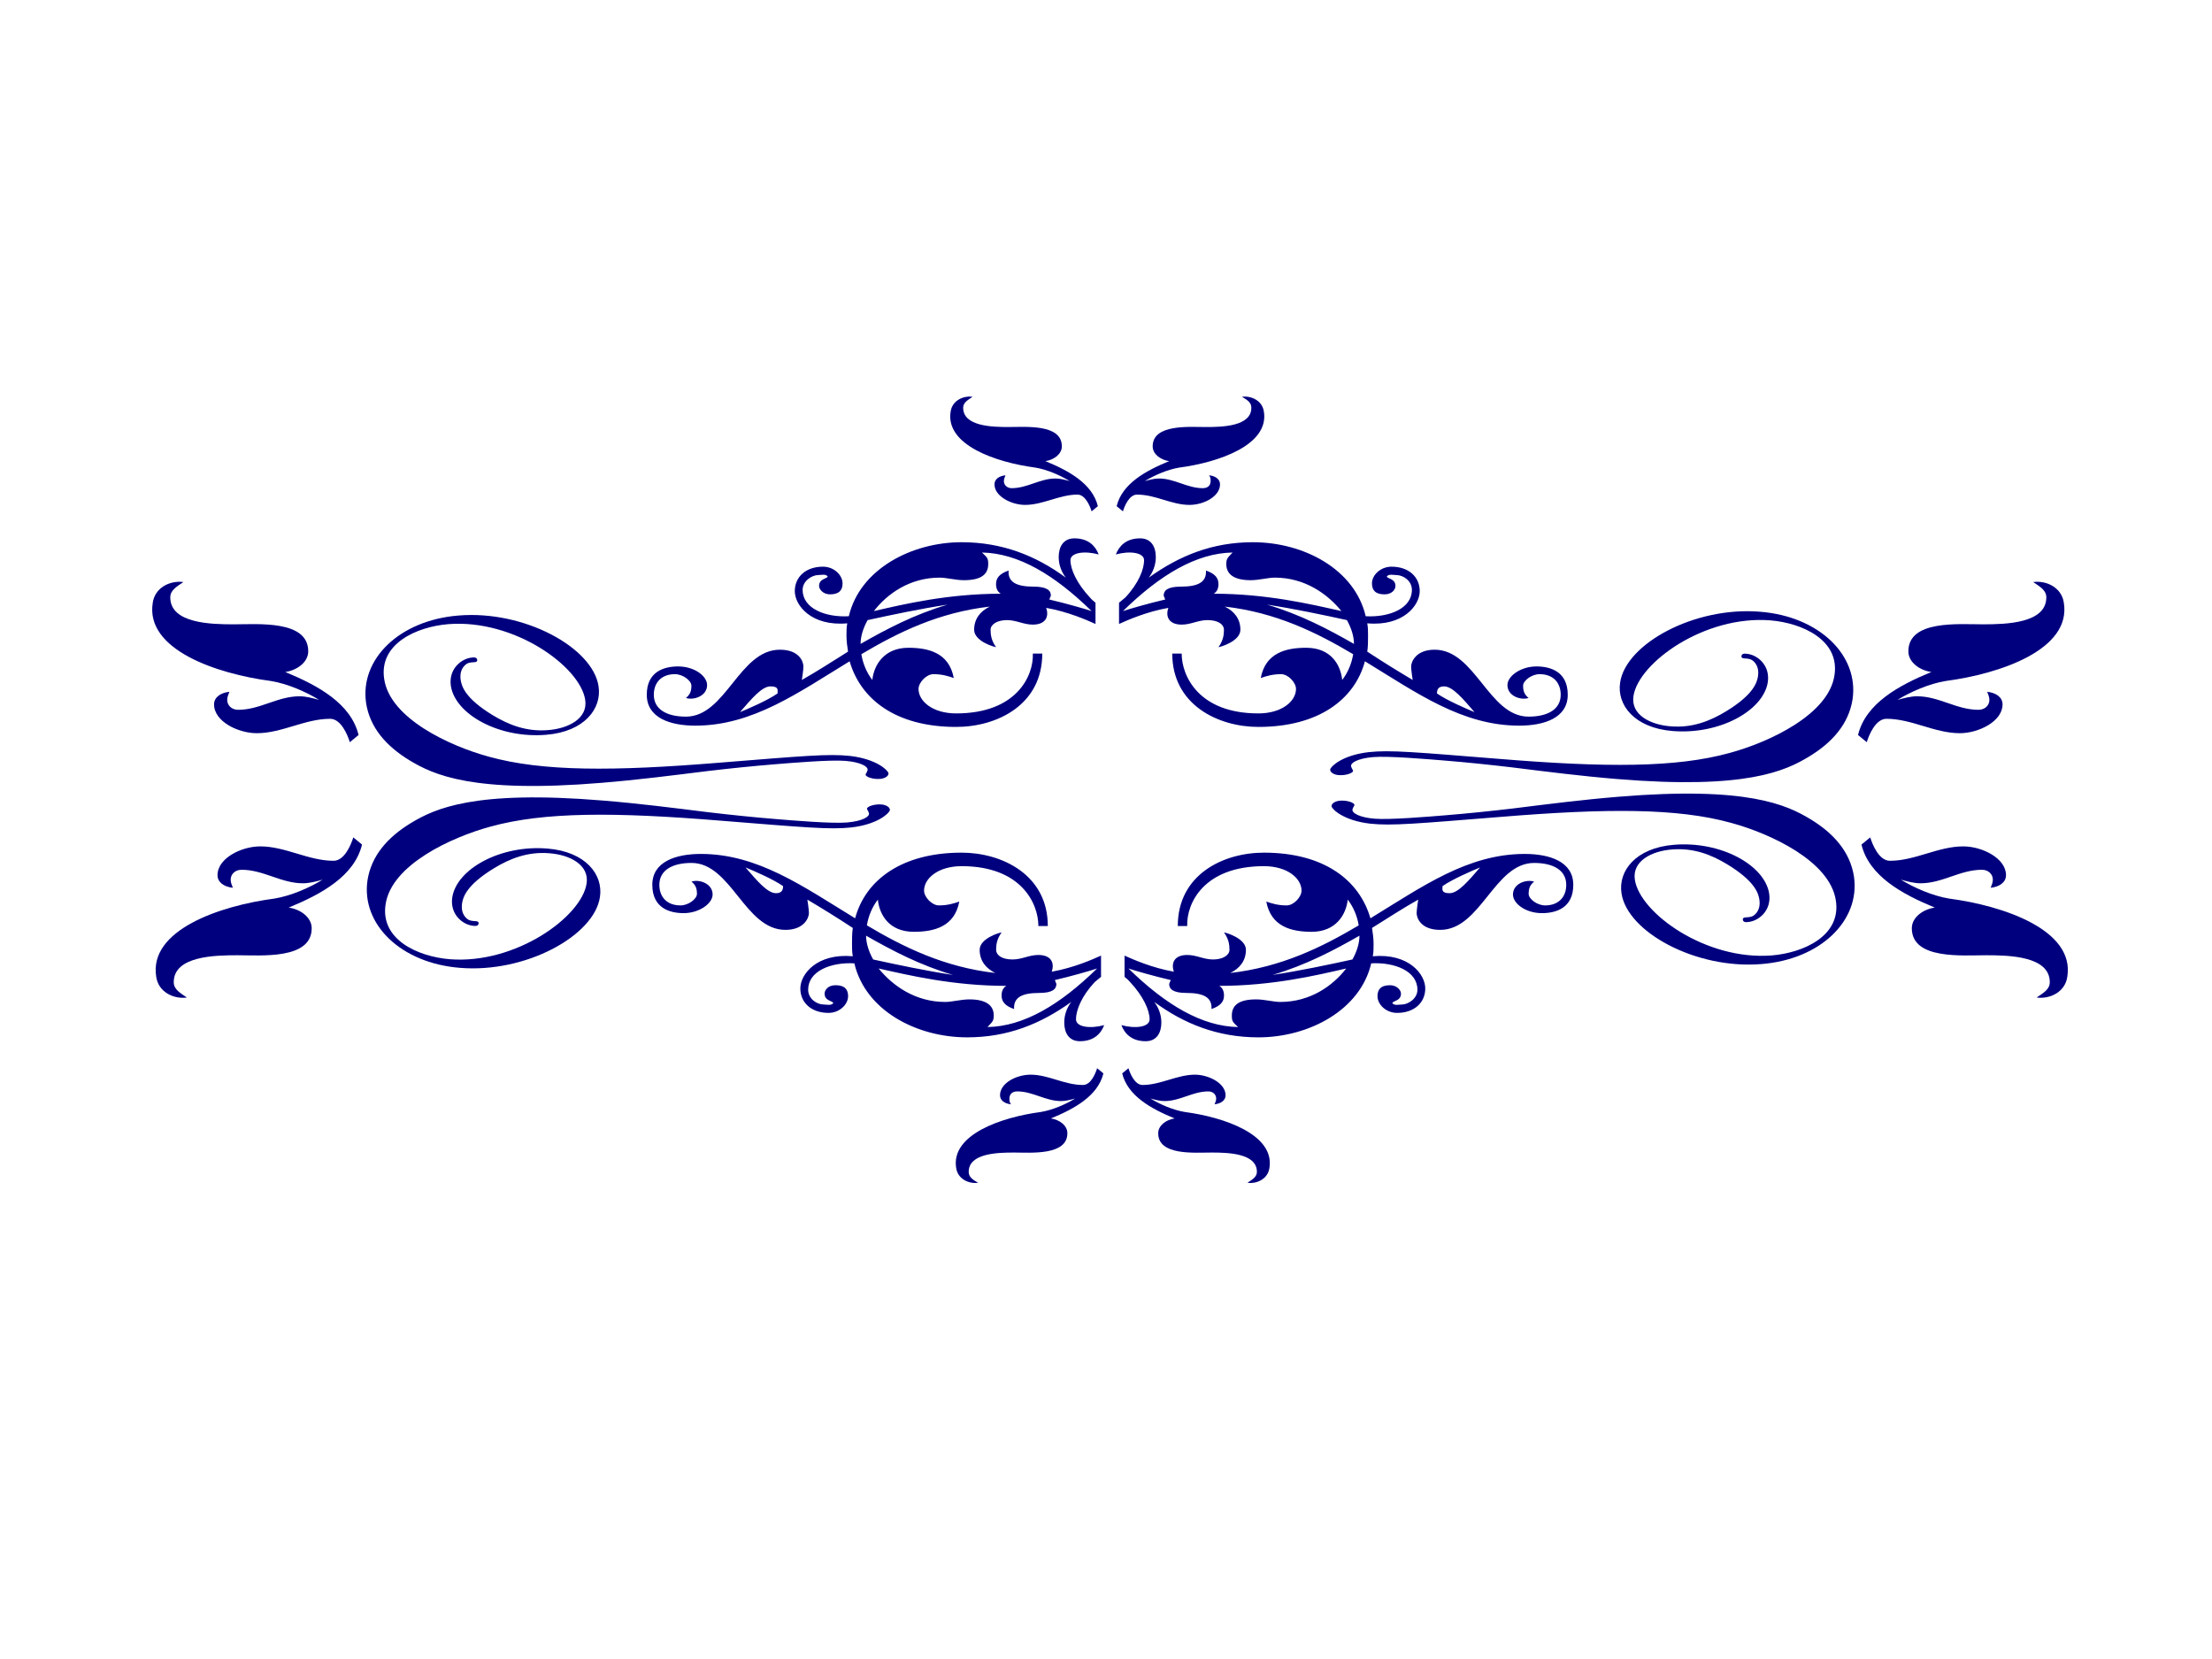 <?xml version="1.0"?><svg width="640" height="480" xmlns="http://www.w3.org/2000/svg">
 <title>swirl green</title>
 <g>
  <title>Layer 1</title>
  <g id="g1499">
   <g id="g1404">
    <path id="path1406" fill="#00007f" d="m309.715,162.097c0,2.607 1.818,6.702 5.663,10.797c0.458,0.562 0.913,0.932 1.586,1.492l0,2.793l0,0.745l0,2.607c-2.491,-1.117 -7.929,-3.538 -14.272,-4.655c0.903,2.607 -0.22,4.843 -3.857,4.843c-2.719,0 -4.754,-1.304 -7.475,-1.304c-2.941,0 -4.754,1.304 -4.754,2.792c0,1.488 0.23,3.166 1.583,5.027c-0.452,0 -6.34,-1.675 -6.34,-5.027c0,-3.168 1.813,-5.399 4.532,-6.701c-14.732,1.674 -26.515,7.446 -37.164,13.777c0.452,2.791 1.585,5.398 3.174,7.448c0.449,-4.285 3.401,-9.311 10.425,-9.311c5.893,0 11.785,1.491 13.141,8.753c-1.586,-0.56 -3.393,-1.116 -5.893,-1.116c-2.036,0 -4.305,2.42 -4.305,4.279c0,3.54 4.082,7.077 10.878,7.077c17.445,0 22.434,-10.8 22.2,-17.316l2.724,0c0,14.897 -13.141,21.225 -24.924,21.225c-17.445,0 -27.64,-8.004 -30.809,-18.99c-14.968,9.123 -28.103,18.62 -44.646,18.62c-7.246,0 -14.05,-2.235 -14.05,-8.941c0,-6.7 4.987,-8.191 9.062,-8.191c4.759,0 8.391,2.792 8.391,5.399c0,3.166 -3.854,4.47 -6.124,3.725c1.133,-0.933 1.586,-1.861 1.586,-3.539c0,-1.488 -2.491,-3.348 -4.756,-3.348c-4.075,0 -6.124,2.605 -6.124,5.954c0,4.285 3.854,6.334 9.294,6.334c11.554,0 15.405,-19.365 27.19,-19.365c5.671,0 6.804,3.539 6.804,4.841c0,1.118 -0.461,3.91 -0.461,3.91c4.307,-2.42 8.609,-5.213 13.368,-8.194c-0.223,-1.489 -0.45,-2.977 -0.45,-4.655c0,-1.113 0,-2.421 0.228,-3.535c-10.428,0.928 -15.182,-5.217 -15.182,-9.312c0,-4.096 3.169,-7.077 8.157,-7.077c3.173,0 5.663,2.42 5.663,4.841c0,1.864 -0.902,3.167 -3.623,3.167c-2.039,0 -3.172,-1.493 -3.172,-2.421c0,-2.235 2.488,-2.05 2.488,-2.795c-0.67,-0.742 -1.806,-0.371 -2.719,-0.371c-1.806,0 -4.527,1.677 -4.527,4.284c0,5.397 6.576,8.006 13.368,7.634c3.172,-13.592 18.126,-21.416 32.63,-21.416c11.78,0 21.525,3.913 30.137,10.243c-1.133,-1.492 -2.046,-3.538 -2.046,-5.958c0,-2.981 1.366,-5.403 4.535,-5.403c4.08,0 6.115,2.235 7.029,4.655c-4.087,-1.116 -8.164,-0.556 -8.164,1.679zm-86.785,36.494c-2.49,0 -5.44,3.538 -8.832,7.452c2.268,-0.933 7.928,-3.353 10.867,-5.402c0,-0.933 0.454,-2.05 -2.035,-2.05zm28.103,-19.177c-1.366,2.42 -2.038,4.842 -2.038,6.886c7.478,-4.28 15.629,-8.565 25.154,-11.358c-7.478,1.118 -16.323,2.982 -23.116,4.472zm33.08,-19.552c1.586,1.489 1.808,1.675 1.808,3.354c0,2.792 -1.808,4.652 -7.018,4.652c-2.499,0 -4.987,-0.742 -7.025,-0.742c-8.609,0 -15.185,4.656 -19.039,9.683c8.842,-2.05 21.53,-5.026 36.715,-5.026c-0.914,-0.562 -1.366,-1.494 -1.366,-2.798c0,-1.674 0.914,-2.976 3.624,-3.908c-0.22,3.353 2.269,4.655 7.257,4.655c3.854,0 4.987,1.117 4.987,2.606l-0.46,1.118c4.765,1.117 9.978,2.604 12.241,3.353c-10.879,-10.615 -21.305,-16.761 -31.725,-16.947zm31.722,-11.917c-0.458,-1.489 -1.813,-4.842 -4.082,-4.842c-5.207,0 -9.966,2.98 -15.174,2.98c-3.854,0 -8.844,-2.42 -8.844,-5.958c0,-1.494 1.366,-2.42 3.173,-2.61c-0.223,0.56 -0.452,1.117 -0.452,1.678c0,1.118 0.902,2.05 2.269,2.05c4.524,0 8.159,-2.797 12.685,-2.797c1.355,0 2.722,0.375 4.075,0.746c-2.719,-1.678 -6.563,-3.352 -9.965,-3.91c-11.333,-1.491 -26.057,-6.518 -24.471,-16.202c0.45,-3.164 3.624,-4.651 6.343,-4.281c-1.355,0.932 -2.719,1.674 -2.719,3.167c0,5.398 8.381,5.585 13.138,5.585c4.987,0 15.415,-0.932 15.415,5.588c0,2.231 -2.268,3.91 -4.754,4.28c6.793,2.792 13.586,6.519 15.174,13.035l-1.811,1.489l0,0l0,0zm123.716,62.007c-16.544,0 -29.679,-9.497 -44.636,-18.62c-2.952,10.986 -13.366,18.99 -30.825,18.99c-11.551,0 -24.921,-6.329 -24.921,-21.225l2.727,0c0,6.516 4.973,17.316 22.195,17.316c6.808,0 10.881,-3.538 10.881,-7.077c0,-1.859 -2.266,-4.279 -4.302,-4.279c-2.49,0 -4.307,0.556 -5.892,1.116c1.355,-7.262 7.248,-8.753 13.14,-8.753c7.254,0 9.975,5.026 10.425,9.311c1.586,-2.05 2.717,-4.657 3.172,-7.448c-10.649,-6.331 -22.43,-12.104 -37.158,-13.777c2.711,1.301 4.527,3.532 4.527,6.7c0,3.353 -5.888,5.028 -6.343,5.028c1.355,-1.861 1.586,-3.539 1.586,-5.028c0,-1.488 -1.586,-2.792 -4.758,-2.792c-2.722,0 -4.758,1.304 -7.473,1.304c-3.627,0 -4.763,-2.237 -3.857,-4.843c-6.342,1.118 -11.78,3.539 -14.269,4.655l0,-2.607l0,-0.745l0,-2.793l1.805,-1.492c3.851,-4.095 5.442,-8.189 5.442,-10.797c0,-2.235 -4.076,-2.795 -8.16,-1.678c0.913,-2.42 2.948,-4.655 7.024,-4.655c3.172,0 4.532,2.422 4.532,5.403c0,2.42 -0.905,4.467 -2.036,5.958c8.834,-6.33 18.348,-10.243 30.128,-10.243c14.737,0 29.459,7.823 32.636,21.416c6.793,0.372 13.366,-2.237 13.366,-7.634c0,-2.607 -2.491,-4.284 -4.527,-4.284c-0.916,0 -2.046,-0.371 -2.722,0.371c0,0.747 2.491,0.56 2.491,2.795c0,0.928 -0.905,2.421 -3.172,2.421c-2.722,0 -3.627,-1.303 -3.627,-3.167c0,-2.42 2.491,-4.841 5.662,-4.841c4.987,0 8.159,2.98 8.159,7.077c0,4.094 -4.758,10.24 -15.182,9.312c0.225,1.113 0.225,2.421 0.225,3.535c0,1.678 0,3.166 -0.225,4.655c4.538,2.983 9.058,5.775 13.146,8.194c0,0 -0.45,-2.792 -0.45,-3.91c0,-1.301 1.355,-4.841 6.794,-4.841c11.785,0 15.637,19.365 27.187,19.365c5.437,0 9.295,-2.049 9.295,-6.334c0,-3.349 -2.046,-5.954 -6.124,-5.954c-2.266,0 -4.757,1.86 -4.757,3.348c0,1.678 0.456,2.606 1.586,3.539c-2.266,0.746 -6.117,-0.559 -6.117,-3.725c0,-2.607 3.851,-5.399 8.389,-5.399c4.071,0 9.058,1.491 9.058,8.191c0.001,6.705 -6.792,8.94 -14.046,8.94l0,0zm-98.341,-74.669c-3.402,0.558 -7.248,2.232 -9.965,3.91c1.355,-0.371 2.717,-0.746 4.072,-0.746c4.536,0 8.164,2.797 12.685,2.797c1.591,0 2.27,-0.932 2.27,-2.051c0,-0.561 0,-1.118 -0.456,-1.678c1.822,0.191 3.177,1.117 3.177,2.611c0,3.538 -4.757,5.958 -8.839,5.958c-5.213,0 -9.745,-2.98 -15.182,-2.98c-2.266,0 -3.621,3.353 -4.072,4.842l-1.82,-1.489c1.59,-6.516 8.384,-10.243 15.186,-13.035c-2.501,-0.371 -4.763,-2.05 -4.763,-4.28c0,-6.52 10.65,-5.588 15.413,-5.588c4.758,0 13.136,-0.186 13.136,-5.585c0,-1.493 -1.13,-2.235 -2.716,-3.167c2.716,-0.37 5.887,1.117 6.343,4.281c1.586,9.683 -13.141,14.711 -24.472,16.202l0,0zm27.643,31.842c-2.036,0 -4.526,0.742 -7.023,0.742c-4.982,0 -7.023,-1.86 -7.023,-4.652c0,-1.678 0.456,-1.865 1.81,-3.354c-10.42,0.186 -20.85,6.332 -31.714,16.946c2.256,-0.747 7.473,-2.235 12.231,-3.353l-0.45,-1.118c0,-1.489 1.125,-2.606 4.977,-2.606c4.986,0 7.477,-1.302 7.259,-4.655c2.722,0.932 3.621,2.235 3.621,3.908c0,1.304 -0.45,2.236 -1.36,2.798c15.182,0 27.868,2.977 36.931,5.026c-4.078,-5.026 -10.65,-9.683 -19.259,-9.683zm20.844,12.289c-6.793,-1.489 -15.627,-3.354 -23.105,-4.471c9.514,2.792 17.673,7.077 25.152,11.358c0,-2.045 -0.684,-4.467 -2.046,-6.887zm28.103,19.177c-1.815,0 -2.035,1.117 -2.035,2.05c2.935,2.05 8.609,4.469 10.865,5.402c-3.391,-3.913 -6.342,-7.452 -8.83,-7.452z"/>
   </g>
   <g id="g1408">
    <path id="path1410" fill="#00007f" d="m101.215,214.738c-0.64,-2.081 -2.534,-6.768 -5.706,-6.768c-7.279,0 -13.934,4.167 -21.213,4.167c-5.388,0 -12.364,-3.384 -12.364,-8.329c0,-2.087 1.911,-3.383 4.438,-3.649c-0.312,0.783 -0.633,1.561 -0.633,2.345c0,1.562 1.263,2.865 3.172,2.865c6.325,0 11.407,-3.91 17.735,-3.91c1.895,0 3.803,0.525 5.695,1.044c-3.8,-2.345 -9.174,-4.686 -13.93,-5.465c-15.842,-2.085 -36.425,-9.112 -34.21,-22.649c0.629,-4.424 5.066,-6.502 8.866,-5.985c-1.894,1.302 -3.8,2.34 -3.8,4.428c0,7.546 11.716,7.807 18.367,7.807c6.973,0 21.55,-1.303 21.55,7.811c0,3.119 -3.172,5.465 -6.646,5.983c9.496,3.904 18.992,9.114 21.212,18.224l-2.532,2.081z"/>
   </g>
   <g id="g1412">
    <path id="path1414" fill="#00007f" d="m537.584,212.656c2.219,-9.109 11.712,-14.32 21.211,-18.224c-3.475,-0.518 -6.646,-2.864 -6.646,-5.983c0,-9.114 14.575,-7.811 21.55,-7.811c6.646,0 18.365,-0.26 18.365,-7.807c0,-2.087 -1.904,-3.125 -3.799,-4.428c3.799,-0.518 8.237,1.561 8.865,5.985c2.219,13.536 -18.364,20.565 -34.21,22.649c-4.752,0.779 -10.128,3.12 -13.927,5.465c1.89,-0.52 3.799,-1.044 5.694,-1.044c6.327,0 11.409,3.91 17.736,3.91c1.904,0 3.171,-1.304 3.171,-2.865c0,-0.784 -0.325,-1.562 -0.633,-2.345c2.527,0.266 4.438,1.561 4.438,3.649c0,4.944 -6.976,8.329 -12.367,8.329c-7.28,0 -13.93,-4.167 -21.211,-4.167c-3.172,0 -5.065,4.688 -5.71,6.768l-2.526,-2.081z"/>
   </g>
   <g id="g1416">
    <path id="path1418" fill="#00007f" d="m523.423,218.901c-6.892,4.152 -18.191,9.588 -55.584,6.493c-10.2,-0.831 -20.311,-2.114 -30.6,-3.397c-6.432,-0.755 -12.952,-1.436 -19.478,-1.964c-4.595,-0.378 -16.171,-1.36 -20.489,-0.981c-4.505,0.378 -6.248,1.662 -6.343,2.341c0,0.15 -0.089,0.454 0.095,0.605c0.095,0.452 0.461,0.755 0.461,1.057c-0.095,0.681 -2.208,1.359 -4.135,1.209c-1.287,-0.076 -2.574,-0.756 -2.486,-1.662c0.184,-0.828 3.402,-4.077 11.121,-4.983c6.248,-0.678 13.413,0 37.948,1.963c30.499,2.493 50.995,2.567 66.522,-1.735c11.392,-3.097 28.668,-11.1 30.317,-22.503c1.565,-10.191 -9.368,-15.1 -18.557,-15.855c-19.018,-1.511 -38.13,12.232 -39.601,21.898c-0.827,5.36 4.778,8.304 10.749,8.758c6.343,0.529 11.488,-1.585 15.988,-4.303c8.086,-4.908 9.008,-8.459 9.278,-10.119c0.278,-1.736 -0.088,-3.171 -1.099,-4.227c-0.831,-0.831 -1.471,-0.907 -2.574,-0.982c-0.461,0 -1.193,-0.077 -1.104,-0.681c0.095,-0.83 1.104,-0.755 1.476,-0.68c3.031,0.226 6.888,3.246 6.149,8.229c-1.282,8.231 -13.962,15.253 -27.564,14.12c-11.116,-0.906 -16.166,-7.625 -15.156,-14.043c1.654,-11.175 21.499,-22.049 40.517,-20.464c17.093,1.36 28.58,12.611 26.737,25.295c-1.105,7.173 -5.878,12.534 -12.587,16.611l0,0z"/>
   </g>
   <g id="g1420">
    <path id="path1422" fill="#00007f" d="m105.919,203.386c-1.84,-12.684 9.645,-23.936 26.74,-25.295c19.018,-1.585 38.863,9.287 40.52,20.463c1.007,6.418 -4.046,13.138 -15.161,14.043c-13.602,1.133 -26.28,-5.89 -27.565,-14.12c-0.737,-4.983 3.122,-8.004 6.152,-8.229c0.372,-0.076 1.381,-0.15 1.473,0.68c0.092,0.602 -0.642,0.681 -1.102,0.681c-1.104,0.076 -1.746,0.151 -2.575,0.981c-1.01,1.057 -1.376,2.492 -1.099,4.227c0.272,1.662 1.19,5.211 9.278,10.12c4.501,2.717 9.645,4.83 15.986,4.303c5.972,-0.454 11.578,-3.399 10.749,-8.758c-1.471,-9.665 -20.583,-23.408 -39.601,-21.898c-9.19,0.755 -20.12,5.664 -18.557,15.857c1.651,11.401 18.924,19.405 30.32,22.501c15.527,4.303 36.018,4.228 66.522,1.737c24.535,-1.963 31.699,-2.643 37.948,-1.963c7.717,0.906 10.935,4.153 11.117,4.983c0.092,0.907 -1.195,1.588 -2.483,1.662c-1.928,0.15 -4.04,-0.53 -4.135,-1.21c0,-0.301 0.367,-0.602 0.461,-1.057c0.184,-0.15 0.094,-0.452 0.094,-0.603c-0.094,-0.68 -1.84,-1.964 -6.343,-2.342c-4.318,-0.378 -15.896,0.604 -20.489,0.981c-6.526,0.529 -13.047,1.209 -19.479,1.964c-10.288,1.284 -20.4,2.567 -30.597,3.399c-37.395,3.096 -48.697,-2.342 -55.587,-6.494c-6.706,-4.077 -11.485,-9.439 -12.589,-16.613l0,0l0,0z"/>
   </g>
  </g>
  <g id="svg_1" transform="rotate(180 321.666 285.01)">
   <g id="svg_2">
    <path id="svg_3" fill="#00007f" d="m310.715,275.097c0,2.607 1.819,6.702 5.663,10.797c0.458,0.562 0.913,0.932 1.586,1.492l0,2.793l0,0.745l0,2.607c-2.491,-1.117 -7.929,-3.538 -14.272,-4.655c0.904,2.606 -0.219,4.842 -3.857,4.842c-2.719,0 -4.754,-1.304 -7.475,-1.304c-2.941,0 -4.755,1.304 -4.755,2.792c0,1.488 0.23,3.167 1.583,5.027c-0.452,0 -6.34,-1.675 -6.34,-5.027c0,-3.167 1.813,-5.398 4.532,-6.701c-14.731,1.674 -26.515,7.447 -37.164,13.777c0.452,2.791 1.585,5.399 3.174,7.448c0.449,-4.285 3.401,-9.311 10.425,-9.311c5.893,0 11.785,1.491 13.141,8.753c-1.585,-0.56 -3.393,-1.116 -5.893,-1.116c-2.035,0 -4.304,2.42 -4.304,4.279c0,3.54 4.082,7.077 10.877,7.077c17.446,0 22.434,-10.8 22.2,-17.316l2.724,0c0,14.897 -13.141,21.225 -24.924,21.225c-17.444,0 -27.64,-8.004 -30.808,-18.99c-14.968,9.123 -28.104,18.62 -44.646,18.62c-7.246,0 -14.05,-2.235 -14.05,-8.941c0,-6.7 4.987,-8.191 9.061,-8.191c4.759,0 8.392,2.792 8.392,5.398c0,3.167 -3.854,4.471 -6.124,3.726c1.134,-0.933 1.587,-1.861 1.587,-3.539c0,-1.488 -2.492,-3.348 -4.757,-3.348c-4.075,0 -6.124,2.605 -6.124,5.954c0,4.285 3.855,6.334 9.294,6.334c11.554,0 15.405,-19.365 27.191,-19.365c5.67,0 6.803,3.538 6.803,4.841c0,1.118 -0.46,3.91 -0.46,3.91c4.306,-2.42 8.608,-5.213 13.368,-8.194c-0.223,-1.489 -0.45,-2.977 -0.45,-4.655c0,-1.113 0,-2.421 0.228,-3.535c-10.427,0.928 -15.182,-5.217 -15.182,-9.311c0,-4.096 3.169,-7.077 8.157,-7.077c3.174,0 5.663,2.42 5.663,4.841c0,1.864 -0.902,3.167 -3.623,3.167c-2.039,0 -3.172,-1.493 -3.172,-2.421c0,-2.235 2.488,-2.049 2.488,-2.795c-0.669,-0.742 -1.806,-0.371 -2.719,-0.371c-1.806,0 -4.526,1.677 -4.526,4.284c0,5.397 6.576,8.006 13.368,7.634c3.172,-13.593 18.125,-21.416 32.63,-21.416c11.78,0 21.524,3.913 30.136,10.243c-1.133,-1.492 -2.045,-3.538 -2.045,-5.958c0,-2.982 1.366,-5.404 4.535,-5.404c4.079,0 6.115,2.236 7.028,4.656c-4.087,-1.116 -8.164,-0.556 -8.164,1.679zm-86.784,36.494c-2.49,0 -5.441,3.538 -8.832,7.452c2.268,-0.933 7.928,-3.353 10.867,-5.402c0,-0.933 0.454,-2.05 -2.035,-2.05zm28.102,-19.177c-1.365,2.42 -2.038,4.842 -2.038,6.887c7.479,-4.281 15.63,-8.565 25.154,-11.358c-7.478,1.117 -16.322,2.981 -23.116,4.471zm33.08,-19.552c1.586,1.489 1.809,1.675 1.809,3.353c0,2.792 -1.809,4.652 -7.018,4.652c-2.499,0 -4.987,-0.742 -7.026,-0.742c-8.609,0 -15.185,4.656 -19.039,9.683c8.843,-2.049 21.531,-5.026 36.715,-5.026c-0.913,-0.561 -1.366,-1.494 -1.366,-2.798c0,-1.674 0.914,-2.976 3.624,-3.908c-0.219,3.353 2.27,4.656 7.257,4.656c3.854,0 4.987,1.116 4.987,2.605l-0.459,1.119c4.764,1.116 9.977,2.604 12.241,3.352c-10.879,-10.614 -21.305,-16.761 -31.725,-16.946zm31.723,-11.917c-0.458,-1.489 -1.813,-4.842 -4.083,-4.842c-5.206,0 -9.966,2.98 -15.174,2.98c-3.854,0 -8.844,-2.42 -8.844,-5.957c0,-1.494 1.366,-2.42 3.173,-2.611c-0.223,0.56 -0.453,1.117 -0.453,1.678c0,1.117 0.903,2.05 2.27,2.05c4.524,0 8.159,-2.797 12.685,-2.797c1.356,0 2.722,0.376 4.076,0.747c-2.72,-1.678 -6.564,-3.352 -9.965,-3.91c-11.333,-1.491 -26.057,-6.518 -24.471,-16.202c0.45,-3.164 3.624,-4.651 6.343,-4.28c-1.355,0.932 -2.719,1.674 -2.719,3.167c0,5.398 8.381,5.585 13.138,5.585c4.988,0 15.415,-0.932 15.415,5.588c0,2.231 -2.268,3.909 -4.754,4.28c6.792,2.792 13.586,6.519 15.174,13.035l-1.811,1.489l0,0zm123.716,62.007c-16.544,0 -29.679,-9.497 -44.636,-18.62c-2.952,10.986 -13.366,18.99 -30.825,18.99c-11.55,0 -24.921,-6.329 -24.921,-21.226l2.727,0c0,6.517 4.973,17.317 22.195,17.317c6.808,0 10.881,-3.538 10.881,-7.077c0,-1.859 -2.266,-4.279 -4.303,-4.279c-2.49,0 -4.307,0.556 -5.891,1.115c1.354,-7.261 7.247,-8.752 13.14,-8.752c7.254,0 9.974,5.026 10.425,9.311c1.586,-2.05 2.717,-4.657 3.172,-7.448c-10.65,-6.331 -22.43,-12.104 -37.158,-13.777c2.711,1.302 4.527,3.533 4.527,6.701c0,3.353 -5.888,5.027 -6.343,5.027c1.354,-1.861 1.585,-3.539 1.585,-5.027c0,-1.488 -1.585,-2.792 -4.757,-2.792c-2.722,0 -4.758,1.304 -7.474,1.304c-3.627,0 -4.762,-2.237 -3.857,-4.843c-6.342,1.119 -11.78,3.539 -14.269,4.656l0,-2.607l0,-0.745l0,-2.793l1.805,-1.492c3.851,-4.096 5.441,-8.19 5.441,-10.797c0,-2.235 -4.075,-2.795 -8.159,-1.678c0.913,-2.421 2.947,-4.656 7.024,-4.656c3.172,0 4.532,2.422 4.532,5.403c0,2.421 -0.906,4.467 -2.036,5.959c8.834,-6.33 18.348,-10.243 30.128,-10.243c14.737,0 29.459,7.823 32.636,21.415c6.793,0.372 13.366,-2.237 13.366,-7.634c0,-2.606 -2.491,-4.284 -4.527,-4.284c-0.916,0 -2.046,-0.371 -2.722,0.371c0,0.747 2.492,0.561 2.492,2.796c0,0.928 -0.906,2.421 -3.172,2.421c-2.722,0 -3.627,-1.304 -3.627,-3.168c0,-2.42 2.491,-4.841 5.662,-4.841c4.988,0 8.159,2.98 8.159,7.077c0,4.095 -4.757,10.24 -15.182,9.312c0.226,1.113 0.226,2.421 0.226,3.535c0,1.678 0,3.165 -0.226,4.654c4.538,2.983 9.059,5.775 13.147,8.195c0,0 -0.451,-2.792 -0.451,-3.911c0,-1.301 1.355,-4.841 6.794,-4.841c11.786,0 15.637,19.366 27.187,19.366c5.437,0 9.295,-2.049 9.295,-6.334c0,-3.35 -2.046,-5.955 -6.123,-5.955c-2.266,0 -4.758,1.86 -4.758,3.348c0,1.679 0.456,2.607 1.586,3.54c-2.266,0.745 -6.117,-0.559 -6.117,-3.726c0,-2.606 3.851,-5.398 8.389,-5.398c4.071,0 9.059,1.49 9.059,8.191c0.001,6.705 -6.792,8.94 -14.046,8.94l0,0zm-98.341,-74.669c-3.402,0.558 -7.248,2.232 -9.965,3.91c1.356,-0.371 2.717,-0.747 4.072,-0.747c4.537,0 8.164,2.797 12.686,2.797c1.591,0 2.27,-0.932 2.27,-2.05c0,-0.561 0,-1.118 -0.455,-1.678c1.821,0.191 3.177,1.117 3.177,2.611c0,3.537 -4.757,5.957 -8.839,5.957c-5.213,0 -9.745,-2.98 -15.182,-2.98c-2.266,0 -3.621,3.353 -4.072,4.842l-1.82,-1.489c1.59,-6.516 8.384,-10.243 15.186,-13.035c-2.501,-0.371 -4.763,-2.05 -4.763,-4.28c0,-6.52 10.651,-5.588 15.413,-5.588c4.758,0 13.137,-0.187 13.137,-5.585c0,-1.493 -1.131,-2.235 -2.716,-3.167c2.716,-0.371 5.887,1.116 6.343,4.28c1.586,9.684 -13.141,14.711 -24.472,16.202l0,0zm27.643,31.842c-2.036,0 -4.526,0.742 -7.023,0.742c-4.982,0 -7.023,-1.86 -7.023,-4.652c0,-1.678 0.455,-1.864 1.81,-3.353c-10.42,0.186 -20.849,6.332 -31.714,16.946c2.256,-0.748 7.473,-2.236 12.231,-3.353l-0.451,-1.119c0,-1.489 1.125,-2.605 4.977,-2.605c4.987,0 7.478,-1.303 7.259,-4.656c2.722,0.932 3.622,2.235 3.622,3.908c0,1.305 -0.45,2.237 -1.36,2.798c15.181,0 27.868,2.977 36.931,5.027c-4.078,-5.027 -10.65,-9.683 -19.259,-9.683zm20.844,12.289c-6.793,-1.489 -15.627,-3.354 -23.105,-4.471c9.514,2.793 17.673,7.077 25.152,11.358c0,-2.045 -0.685,-4.467 -2.047,-6.887zm28.103,19.177c-1.815,0 -2.035,1.117 -2.035,2.05c2.935,2.049 8.608,4.469 10.865,5.402c-3.392,-3.913 -6.342,-7.452 -8.83,-7.452z"/>
   </g>
   <g id="svg_4">
    <path id="svg_5" fill="#00007f" d="m102.216,327.738c-0.64,-2.082 -2.534,-6.769 -5.706,-6.769c-7.279,0 -13.934,4.167 -21.213,4.167c-5.388,0 -12.364,-3.384 -12.364,-8.328c0,-2.087 1.911,-3.383 4.438,-3.649c-0.312,0.783 -0.633,1.561 -0.633,2.345c0,1.562 1.263,2.865 3.172,2.865c6.325,0 11.407,-3.909 17.735,-3.909c1.895,0 3.803,0.524 5.695,1.043c-3.8,-2.345 -9.174,-4.686 -13.93,-5.465c-15.842,-2.085 -36.425,-9.112 -34.21,-22.649c0.629,-4.424 5.066,-6.502 8.866,-5.985c-1.894,1.302 -3.8,2.339 -3.8,4.428c0,7.546 11.716,7.806 18.367,7.806c6.973,0 21.55,-1.303 21.55,7.812c0,3.118 -3.172,5.464 -6.646,5.982c9.496,3.905 18.992,9.115 21.213,18.224l-2.533,2.082z"/>
   </g>
   <g id="svg_6">
    <path id="svg_7" fill="#00007f" d="m538.584,325.656c2.219,-9.109 11.712,-14.319 21.211,-18.224c-3.476,-0.518 -6.646,-2.864 -6.646,-5.982c0,-9.115 14.575,-7.812 21.55,-7.812c6.646,0 18.364,-0.26 18.364,-7.806c0,-2.088 -1.904,-3.125 -3.799,-4.428c3.799,-0.518 8.237,1.561 8.865,5.985c2.219,13.536 -18.364,20.564 -34.21,22.649c-4.753,0.779 -10.128,3.12 -13.927,5.465c1.89,-0.52 3.799,-1.043 5.694,-1.043c6.327,0 11.409,3.909 17.736,3.909c1.905,0 3.171,-1.303 3.171,-2.865c0,-0.784 -0.324,-1.562 -0.633,-2.345c2.527,0.266 4.438,1.561 4.438,3.649c0,4.944 -6.976,8.328 -12.367,8.328c-7.28,0 -13.931,-4.167 -21.211,-4.167c-3.172,0 -5.065,4.688 -5.71,6.769l-2.526,-2.082z"/>
   </g>
   <g id="svg_8">
    <path id="svg_9" fill="#00007f" d="m524.423,331.901c-6.892,4.153 -18.191,9.588 -55.584,6.493c-10.2,-0.831 -20.311,-2.114 -30.6,-3.397c-6.432,-0.755 -12.952,-1.435 -19.479,-1.964c-4.595,-0.377 -16.171,-1.359 -20.489,-0.981c-4.505,0.378 -6.248,1.662 -6.343,2.341c0,0.151 -0.089,0.454 0.095,0.605c0.095,0.452 0.461,0.755 0.461,1.056c-0.095,0.681 -2.209,1.36 -4.135,1.21c-1.287,-0.076 -2.575,-0.756 -2.486,-1.663c0.184,-0.828 3.402,-4.077 11.121,-4.982c6.249,-0.679 13.413,0 37.948,1.963c30.499,2.492 50.995,2.567 66.522,-1.735c11.392,-3.098 28.668,-11.1 30.317,-22.503c1.565,-10.192 -9.368,-15.1 -18.557,-15.855c-19.018,-1.511 -38.13,12.232 -39.601,21.898c-0.828,5.36 4.777,8.305 10.749,8.758c6.343,0.529 11.487,-1.585 15.988,-4.303c8.086,-4.908 9.007,-8.459 9.278,-10.119c0.278,-1.736 -0.089,-3.17 -1.099,-4.227c-0.831,-0.831 -1.471,-0.906 -2.574,-0.982c-0.461,0 -1.193,-0.077 -1.104,-0.681c0.095,-0.83 1.104,-0.755 1.475,-0.68c3.031,0.226 6.889,3.246 6.15,8.229c-1.282,8.232 -13.963,15.253 -27.565,14.12c-11.115,-0.906 -16.166,-7.625 -15.156,-14.043c1.654,-11.175 21.5,-22.049 40.517,-20.463c17.093,1.359 28.581,12.61 26.738,25.294c-1.106,7.173 -5.879,12.534 -12.587,16.611z"/>
   </g>
   <g id="svg_10">
    <path id="svg_11" fill="#00007f" d="m106.919,316.386c-1.84,-12.684 9.645,-23.936 26.74,-25.295c19.018,-1.585 38.863,9.287 40.52,20.463c1.007,6.418 -4.046,13.138 -15.161,14.044c-13.601,1.132 -26.279,-5.89 -27.564,-14.12c-0.738,-4.983 3.122,-8.004 6.152,-8.229c0.372,-0.076 1.381,-0.151 1.473,0.68c0.092,0.602 -0.641,0.68 -1.102,0.68c-1.104,0.076 -1.746,0.152 -2.575,0.981c-1.01,1.056 -1.376,2.492 -1.099,4.227c0.272,1.662 1.19,5.212 9.278,10.121c4.501,2.717 9.645,4.83 15.986,4.302c5.972,-0.454 11.578,-3.398 10.749,-8.758c-1.471,-9.665 -20.583,-23.408 -39.601,-21.898c-9.19,0.755 -20.12,5.663 -18.557,15.856c1.651,11.402 18.924,19.406 30.32,22.501c15.527,4.303 36.018,4.228 66.521,1.737c24.535,-1.963 31.699,-2.642 37.948,-1.963c7.718,0.906 10.935,4.153 11.118,4.983c0.092,0.907 -1.195,1.588 -2.483,1.663c-1.928,0.15 -4.04,-0.53 -4.135,-1.21c0,-0.301 0.367,-0.603 0.461,-1.057c0.183,-0.15 0.094,-0.452 0.094,-0.603c-0.094,-0.679 -1.84,-1.963 -6.343,-2.342c-4.318,-0.378 -15.896,0.604 -20.488,0.982c-6.527,0.528 -13.048,1.209 -19.479,1.963c-10.289,1.284 -20.4,2.567 -30.597,3.399c-37.396,3.096 -48.697,-2.342 -55.587,-6.494c-6.706,-4.077 -11.485,-9.439 -12.589,-16.613l0,0l0,0z"/>
   </g>
  </g>
 </g>
</svg>